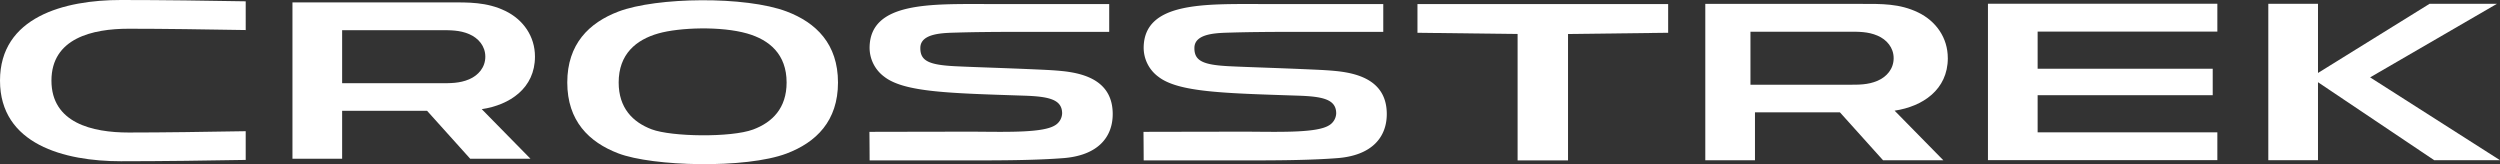 <svg xmlns="http://www.w3.org/2000/svg" xmlns:xlink="http://www.w3.org/1999/xlink" width="1200" height="78.798" viewBox="0 0 1200 78.798"><rect x="0" y="0" width="1200" height="78.798" fill="#333333" stroke="none"/><defs><clipPath id="a"><rect width="1200" height="78.798" fill="#fff"/></clipPath></defs><g clip-path="url(#a)"><path d="M61.749,63.609c-17.416,0-37.056-4.579-37.056-24.914s19.64-24.906,37.056-24.906c16.54,0,37.427.313,56.191.632V.635C100.554.321,77.971,0,58.037,0,30.881,0,0,8.122,0,38.694s30.881,38.7,58.037,38.7c19.934,0,42.517-.316,59.9-.634V62.975c-18.764.316-39.651.634-56.191.634" transform="translate(0 0)" fill="#fff"/><path d="M198.139,26.69c0-9.766-5.646-17.759-14.237-21.919C174.97.445,166.168.665,156.84.665H81.734V75.722h23.844q0-11.508,0-23.01,20.389.005,40.772,0,10.349,11.5,20.7,23.006H195.98q-11.691-11.9-23.386-23.8c13.45-2.01,25.545-10.044,25.545-25.232M166.556,37.58c-4.613,1.982-9.156,1.884-13.921,1.884H105.577V14.02h47.059c4.764,0,9.3-.094,13.917,1.881,4.436,1.9,7.755,5.747,7.755,10.841s-3.315,8.936-7.751,10.838" transform="translate(58.646 0.476)" fill="#fff"/><path d="M711.316,1.067,657.779,34.253l0-33.183H633.928V76.124h23.848l0-37.425,55.77,37.425h31.592L682.8,36.37l60.855-35.3Z" transform="translate(454.86 0.766)" fill="#fff"/><path d="M579.423,32.222h84.042V44.94H579.423V62.754h86.265V76.11H555.577l0-75.058H665.688l0,13.355H579.423Z" transform="translate(398.641 0.755)" fill="#fff"/><path d="M592.986,27.114c0-9.768-5.649-17.759-14.237-21.919-8.933-4.326-17.737-4.107-27.065-4.107h-75.1V76.143h23.843q0-11.5,0-23.006,20.389,0,40.774,0,10.346,11.5,20.7,23h28.932q-11.688-11.9-23.384-23.8c13.45-2.008,25.547-10.042,25.547-25.23M559.241,38c-4.613,1.982-9.154,1.884-13.919,1.884h-47.06V14.443h47.06c4.764,0,9.3-.094,13.915,1.882,4.438,1.9,7.756,5.745,7.756,10.841S563.679,36.1,559.241,38" transform="translate(341.959 0.78)" fill="#fff"/><path d="M411.883,75.152c17.874-1.14,24.511-10.6,24.471-21.309-.055-15.231-12.531-19.336-24.161-20.53-3.639-.374-7.518-.569-11.5-.745-17.967-.8-31.357-1.149-40.1-1.594-12.476-.641-16.7-2.556-16.578-8.89.136-7.111,11.365-7.068,17.636-7.257,7.042-.213,16.593-.34,29.37-.344,4.289,0,20.89,0,43.647,0V1.133H376.476c-27.372,0-56.443-1.147-56.814,20.694a17.3,17.3,0,0,0,7.133,14.264c9.658,7.428,31.726,7.856,67.088,9.022,11.892.4,18.189,1.826,18.189,8.51a6.979,6.979,0,0,1-3.567,5.812c-5.635,3.368-20.894,3.119-37.16,2.971-3.751-.034-51.773.074-51.773.074s.091,9.251.091,13.7h53.953c16.741,0,29.124-.335,38.268-1.032" transform="translate(229.301 0.806)" fill="#fff"/><path d="M335.289,75.152c17.874-1.14,24.511-10.6,24.471-21.309-.055-15.231-12.531-19.336-24.161-20.53-3.639-.374-7.518-.569-11.5-.745-17.967-.8-31.357-1.149-40.1-1.594-12.476-.641-16.7-2.556-16.576-8.89.134-7.111,11.363-7.068,17.636-7.257,7.04-.213,16.593-.34,29.37-.344,4.289,0,20.89,0,43.647,0V1.133h-58.2c-27.374,0-56.443-1.147-56.814,20.694A17.3,17.3,0,0,0,250.2,36.092c9.658,7.428,31.728,7.856,67.09,9.022,11.892.4,18.189,1.826,18.189,8.51a6.979,6.979,0,0,1-3.567,5.812c-5.635,3.368-20.894,3.119-37.16,2.971-3.753-.034-51.773.074-51.773.074s.091,9.251.091,13.7h53.953c16.741,0,29.124-.335,38.268-1.032" transform="translate(174.343 0.806)" fill="#fff"/><path d="M468.409,76.191V15.5l48.063-.586V1.137H396.141v13.78l48.065.586V76.191Z" transform="translate(284.242 0.816)" fill="#fff"/><path d="M183.056,5.511c-14.106,5.378-24.519,15.614-24.519,34.036s10.4,28.643,24.485,34.022c16.523,6.319,61.261,7.445,80.791.07,14.182-5.362,24.671-15.6,24.667-34.093S277.991,10.815,263.808,5.454c-19.657-7.435-62.363-6.942-80.751.057m16.023,56.532c-9.165-3.464-15.875-10.291-15.875-22.5,0-13.591,8.321-20.511,19.082-23.551,10.09-2.851,29.991-3.554,42.571.033,10.692,3.055,18.956,9.977,18.956,23.518,0,12.3-6.817,19.14-16.09,22.58-10.609,3.935-39.211,3.48-48.644-.084" transform="translate(113.755 0.049)" fill="#fff"/></g></svg>